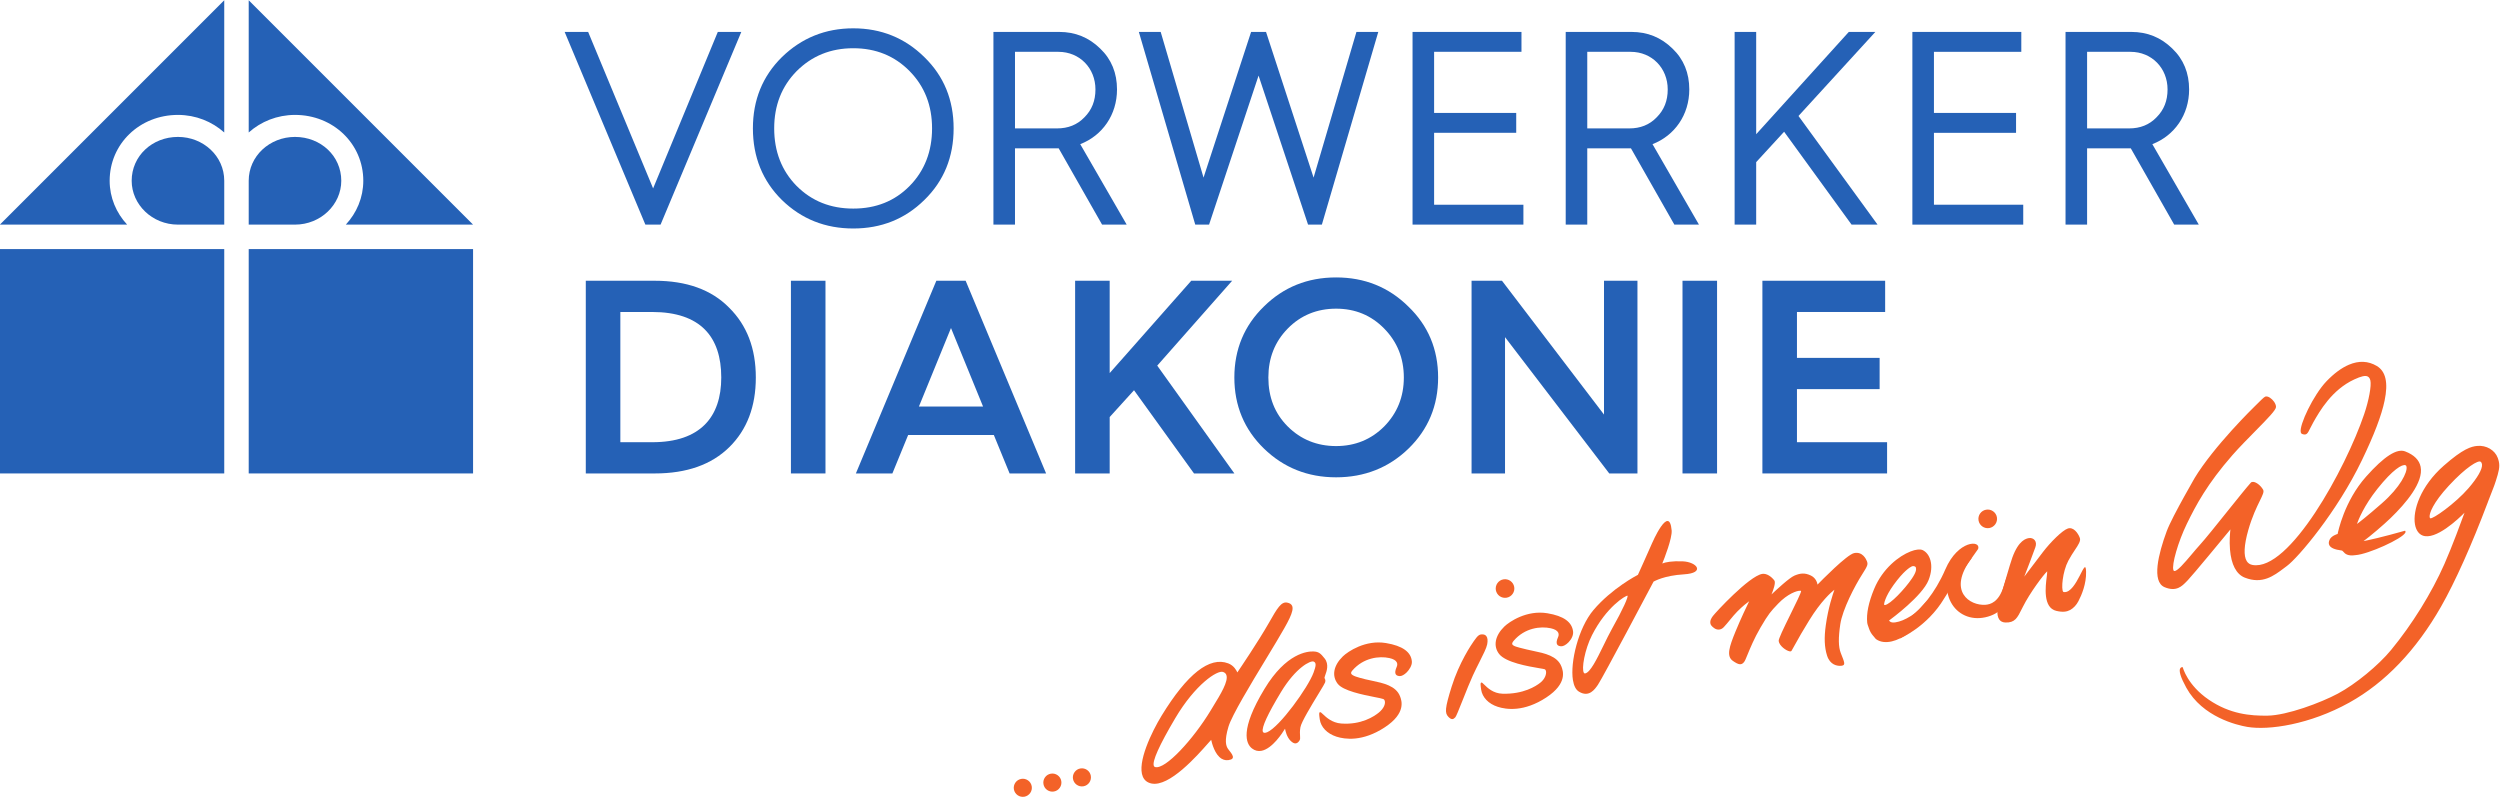 <?xml version="1.0" encoding="UTF-8" standalone="no"?>
<!-- Created with Inkscape (http://www.inkscape.org/) -->

<svg
   xmlns:dc="http://purl.org/dc/elements/1.1/"
   xmlns:cc="http://creativecommons.org/ns#"
   xmlns:rdf="http://www.w3.org/1999/02/22-rdf-syntax-ns#"
   xmlns:svg="http://www.w3.org/2000/svg"
   xmlns="http://www.w3.org/2000/svg"
   xmlns:sodipodi="http://sodipodi.sourceforge.net/DTD/sodipodi-0.dtd"
   xmlns:inkscape="http://www.inkscape.org/namespaces/inkscape"
   version="1.1"
   id="svg2"
   xml:space="preserve"
   width="626.813"
   height="199.776"
   viewBox="0 0 626.813 199.776"
   sodipodi:docname="logo.svg"
   inkscape:version="0.92.4 (5da689c313, 2019-01-14)"><defs
     id="defs6" /><sodipodi:namedview
     pagecolor="#ffffff"
     bordercolor="#666666"
     borderopacity="1"
     objecttolerance="10"
     gridtolerance="10"
     guidetolerance="10"
     inkscape:pageopacity="0"
     inkscape:pageshadow="2"
     inkscape:window-width="1674"
     inkscape:window-height="693"
     id="namedview4"
     showgrid="false"
     fit-margin-top="0"
     fit-margin-left="0"
     fit-margin-right="0"
     fit-margin-bottom="0"
     inkscape:zoom="0.43183144"
     inkscape:cx="297.84001"
     inkscape:cy="116.67556"
     inkscape:window-x="0"
     inkscape:window-y="27"
     inkscape:window-maximized="0"
     inkscape:current-layer="g10" /><g
     id="g10"
     inkscape:groupmode="layer"
     inkscape:label="ink_ext_XXXXXX"
     transform="matrix(1.333,0,0,-1.333,-113.2,263.013)"><g
       id="g12"
       transform="scale(0.1)"><path
         d="m 2770.09,508.059 c -4.47,-0.809 -8.38,-3.278 -10.98,-6.969 -2.61,-3.699 -3.63,-8.25 -2.86,-12.75 1.66,-9.192 10.49,-15.418 19.72,-13.801 9.25,1.652 15.45,10.492 13.83,19.711 -0.81,4.469 -3.27,8.422 -7,10.988 -3.73,2.602 -8.24,3.621 -12.71,2.821 m 55.58,9.781 c -4.47,-0.781 -8.38,-3.238 -10.98,-6.969 -2.61,-3.73 -3.63,-8.242 -2.81,-12.699 0.77,-4.481 3.23,-8.383 6.96,-10.992 3.74,-2.61 8.24,-3.621 12.71,-2.852 4.47,0.774 8.38,3.274 10.98,7.004 2.65,3.699 3.63,8.27 2.86,12.746 -0.78,4.473 -3.28,8.344 -6.97,10.942 -3.77,2.652 -8.27,3.64 -12.75,2.82 m 55.55,9.82 c -4.43,-0.801 -8.34,-3.269 -10.95,-7 -2.6,-3.691 -3.62,-8.238 -2.85,-12.711 1.66,-9.23 10.5,-15.418 19.71,-13.801 9.23,1.614 15.42,10.454 13.81,19.711 -0.78,4.473 -3.24,8.379 -6.98,10.993 -3.76,2.597 -8.23,3.589 -12.74,2.808 m 852.14,221.07 c -4.3,0.879 -8.35,1.719 -12.18,2.68 l -5.81,1.442 c -11.93,2.886 -20.56,4.988 -21.76,8.589 -0.49,1.579 0.46,3.77 2.93,6.618 20.62,24.043 50.34,27.562 69.55,23.3 7.36,-1.621 12.04,-4.328 13.91,-8.031 1.59,-3.156 0.81,-6.398 -0.18,-8.547 -2.92,-6.722 -3.48,-11.121 -1.75,-13.941 1.54,-2.629 4.78,-3.168 7.39,-3.379 3.97,-0.281 9.43,2.711 14.25,7.777 5.99,6.274 9.08,13.84 8.31,20.172 -2.18,17.949 -17.95,29.11 -48.23,34.18 -38.86,6.48 -71.81,-15.942 -81.24,-25.16 -17.43,-17.039 -21.12,-36.68 -9.65,-51.399 12.64,-16.191 55.27,-23.383 75.72,-26.832 4.93,-0.808 8.87,-1.469 9.9,-1.859 1.33,-0.531 2.32,-2.039 2.63,-4.219 0.81,-5.461 -2.18,-14.43 -10.87,-21.23 -8.31,-6.582 -31.83,-21.719 -70.9,-20.629 -17.7,0.488 -28.69,11.367 -34.57,17.207 -2.89,2.89 -4.36,4.34 -5.67,3.703 -1.44,-0.742 -1.47,-3.203 -0.07,-13.024 2.19,-14.718 13.84,-26.937 31.33,-32.527 16.12,-5.25 49.39,-9.902 91.18,17.527 40.55,26.711 31.5,50.411 28.58,58.153 -7.67,20.027 -31.64,25.027 -52.8,29.429 m -88.5,27.848 c -1.48,1.934 -3.62,3.024 -6.41,3.242 -6.65,0.461 -9.18,-1.41 -17.03,-12.5 -4.51,-6.34 -27.64,-40.371 -41.79,-85.718 -12.92,-41.293 -12.96,-49.602 -6.3,-56.68 2.85,-2.981 5.18,-4.391 7.32,-4.434 2.5,0 4.3,1.832 5.88,3.453 1.62,1.661 6.27,13.239 14.36,33.579 6.23,15.71 13.31,33.48 18.59,44.921 3.94,8.629 8.2,17.071 12.32,25.239 7.18,14.261 13.41,26.582 14.68,33.48 1.34,7.102 0.81,12.32 -1.62,15.418 m 38.2,72.274 c 4.61,0.839 8.62,3.378 11.3,7.218 2.71,3.828 3.73,8.469 2.95,13.051 -1.72,9.551 -10.81,15.91 -20.31,14.258 -9.54,-1.688 -15.88,-10.77 -14.26,-20.309 0.88,-4.609 3.42,-8.66 7.22,-11.34 3.87,-2.671 8.52,-3.66 13.1,-2.878 m 629.93,-127.981 c 8.34,0.949 5.28,6.731 -1.44,23.918 -4.56,11.66 -4.73,28.551 -0.94,54.063 4.14,27.878 27.31,72.328 41.39,94.269 10.35,16.09 10.81,18.578 8.77,24.219 -1.2,3.199 -7.92,18.898 -24.15,15.422 -13.66,-2.891 -61.99,-52.211 -68.82,-59.25 -0.6,3.629 -3,12.429 -12.64,17.109 -11.76,5.668 -20.52,4.117 -30.8,-0.211 -9.61,-4.012 -34.5,-27.238 -43.12,-35.379 3.02,7.289 8.44,22.11 5.38,26.219 -5.45,7.219 -14.57,13.801 -22.95,12.371 -24.92,-4.449 -88.15,-73.051 -92.76,-79.351 -2.78,-3.911 -5.28,-7.809 -4.82,-12.848 0.39,-4.082 3.34,-6.973 7.67,-10 4.37,-3.063 11.59,-4.402 17.68,2.008 3.98,4.218 7.95,9.082 11.79,13.8 4.43,5.418 9.05,11.02 13.65,15.622 10.32,10.418 18.38,16.546 22.36,19.367 -3.98,-8.16 -15.77,-32.731 -25.73,-57.028 -11.59,-28.371 -17.64,-46.25 -5,-55.132 11.19,-7.809 16.16,-8.34 21.08,-2.239 1.69,2.039 3.7,6.86 6.66,14.211 4.89,11.828 12.14,29.75 24.25,50.59 15.07,25.981 20.1,31.258 31.19,42.867 l 2.04,2.192 c 17.6,18.511 35.98,24.922 41.86,24.25 1.02,-0.102 1.27,-0.418 1.33,-0.532 0.29,-2.707 -10.13,-23.828 -19.39,-42.589 -14.08,-28.579 -23.27,-47.598 -22.78,-51.43 1.2,-9.149 14.08,-18.168 20.39,-19.359 2.39,-0.461 3.41,0.308 3.83,1.058 16.58,29.774 20.21,36.113 32.99,56.883 22.39,36.437 41.46,53.09 47.62,57.937 -3.02,-8.91 -11.6,-33.437 -16.25,-67.007 -3.24,-23.313 -2.56,-41.403 2.44,-56.95 5.62,-17.5 19.03,-20.011 27.22,-19.07 z m 649.06,158.617 2.33,2.434 c 8.33,8.437 68.43,81.308 80.04,95.387 -0.74,-6.297 -2.18,-21.571 -0.81,-37.868 2.33,-28.3 11.94,-46.55 27.78,-52.812 32.95,-13.02 54.52,3.281 73.64,17.672 l 5.67,4.269 c 21.01,15.481 94.41,101.86 141.05,198.92 23.03,47.81 37,84.51 42.67,112.15 7.04,33.76 2.14,55.09 -14.79,65.13 -16.02,9.5 -33.69,10.27 -52.41,2.28 -13.88,-5.91 -28.06,-16.43 -42.21,-31.19 -24.5,-25.65 -51.43,-82.33 -48.3,-95.78 0.39,-1.69 1.27,-2.78 2.43,-3.24 8.56,-3.1 10.45,0.81 15.06,10.21 1.56,3.17 3.49,7.07 6.1,11.65 12.14,21.37 34.88,61.15 76.99,80.69 13.23,6.12 20.84,7.77 25.3,5.55 2.5,-1.19 4.16,-3.69 5.07,-7.56 2.22,-9.75 -2.88,-37.6 -11.72,-63.43 -34.92,-102.79 -140.73,-296.02 -210.05,-283.489 -4.72,0.848 -8.38,3.309 -10.81,7.219 -6.12,9.851 -5.17,29.922 2.85,58.109 7.33,25.781 16.02,43.551 21.8,55.351 5.34,10.98 8.37,17.04 6.15,20.84 -4.32,7.59 -12.35,14.08 -18.3,14.71 -2.04,0.21 -3.7,-0.28 -4.79,-1.48 -7.88,-8.76 -25.59,-30.84 -44.35,-54.21 -20.46,-25.559 -41.65,-52.031 -51.54,-62.828 -5,-5.5 -10.31,-11.832 -15.45,-17.922 -13.17,-15.559 -27.99,-33.199 -33.09,-31.051 -0.46,0.18 -0.88,0.711 -1.16,1.481 -3.7,9.851 8.97,53.679 25.13,86.871 17.43,35.769 38.41,75.229 85.82,129.409 13.13,14.93 29.05,31.01 43.02,45.23 24.25,24.54 39.07,39.88 39.01,45.45 -0.04,6.47 -5.85,13.73 -11.3,17.31 -3.52,2.3 -6.69,3 -9.09,2.05 -2.57,-1.09 -9.08,-7.67 -20,-18.55 0,0 -76.23,-74 -113.38,-135.61 8.61,14.28 -41.43,-70.53 -51.92,-99.219 -15.53,-42.211 -28.69,-94.699 -3.77,-105.043 22,-9.117 32.67,1.961 41.33,10.91 M 3158.93,564.621 c -3.73,5.5 -7.01,15.18 0.85,41.481 6.37,21.429 41.99,80.218 70.64,127.457 l 20.14,33.41 c 21.44,36.043 33.38,56.883 28.97,66.64 -1.44,3.161 -4.54,5.129 -9.39,6.051 -10.96,2.07 -18.38,-10.14 -34.08,-37.84 -19.89,-34.961 -54.92,-86.711 -59.53,-93.5 -1.48,3.379 -6.3,12.918 -17.11,17.032 -35.02,13.418 -77.16,-19.672 -125.28,-98.282 -18.48,-30.23 -46.71,-88.359 -35.38,-114.82 2.96,-6.871 8.38,-11.16 16.12,-12.82 33.59,-7.219 86.32,52.558 106.14,75.058 2.89,3.231 4.89,5.481 6.3,7.043 1.37,-6.269 6.76,-27.859 19.75,-35.601 5.14,-3.059 10.87,-3.578 17.04,-1.508 2.14,0.668 3.44,1.828 3.9,3.406 1.13,3.742 -2.85,8.703 -6.3,13.102 -1.09,1.34 -2.08,2.64 -2.78,3.691 m -28.06,79.52 -4.78,-7.879 c -32.28,-53.301 -84.84,-111.172 -104.23,-105.934 -1.17,0.332 -1.9,1.031 -2.36,2.152 -3.46,8.532 10.07,38.719 40.23,89.7 37.6,63.57 79.14,90.859 89.94,87.019 3.24,-1.129 5.28,-3.027 6.23,-5.769 4.16,-11.621 -10.66,-35.84 -25.03,-59.289 m 198.09,23.589 c 7.67,12.598 12.04,19.821 12.6,21.649 1.09,3.699 0.39,5.242 -0.32,6.66 -0.35,0.801 -0.7,1.539 -0.77,2.672 0,0.629 0.63,2.398 1.3,4.18 2.67,7.23 7.64,20.64 -1.02,31.648 -7.67,9.789 -11.34,12.711 -20.74,13.172 -11.4,0.527 -51.64,-2.922 -92.3,-70.231 -46.71,-77.23 -34.88,-103.421 -23.61,-112.152 5.42,-4.219 11.51,-5.707 18.05,-4.398 20.21,4.039 39.08,33.261 44.08,41.531 0.84,-4.711 3.41,-15.731 10.38,-22.699 3.59,-3.59 6.76,-5.211 9.72,-4.961 3.66,0.347 5.88,3.621 7,5.238 1.62,2.371 1.41,5.109 1.16,8.84 -0.24,3.73 -0.63,8.871 0.67,16.301 1.59,9.609 20.98,41.461 33.8,62.55 m -96.35,-71.96 c -2.75,-1.161 -4.93,-1.399 -6.51,-0.7 -0.81,0.352 -1.34,0.989 -1.66,1.969 -2.43,7.723 9.12,32.82 34.32,74.531 27.81,45.93 55.52,59.66 61.36,57.129 5.42,-2.39 4.29,-8.347 -0.25,-20.808 -10.13,-27.801 -63.71,-102.082 -87.26,-112.121 m 1234.25,239.761 c -5.13,-5.832 -11.37,-13.543 -23.4,-21.043 -11.2,-6.968 -20.28,-10.707 -29.43,-12.066 -8.56,-1.274 -11.02,2.316 -11.62,3.547 4.93,3.621 62.48,46.152 74.27,75.972 11.17,28.231 2.5,50.149 -11.22,56.457 -4.72,2.153 -13.03,1.231 -22.75,-2.609 -21.57,-8.41 -52.41,-31.918 -68.39,-70.437 -10.46,-25.274 -14.82,-46.571 -13.06,-63.352 0.45,-3.77 1.93,-6.66 2.95,-9.941 0.08,-0.168 0.11,-0.387 0.18,-0.559 1.76,-5.422 4.33,-10.07 7.78,-14.012 0.46,-0.558 0.96,-1.129 1.48,-1.687 1.65,-1.66 2.71,-3.871 4.65,-5.211 16.44,-11.442 41.89,-2.57 58.58,10.488 13.48,10.594 28.89,29.231 35.53,36.531 13.04,14.332 12.58,38.551 -5.55,17.922 z m -73.64,-0.109 c -0.84,1.367 1.51,14.988 17.74,37.558 18.76,25.911 30.48,33.071 34.36,34.84 2.59,1.168 6.86,0.071 7.41,-2.121 0.7,-2.82 1.75,-7.34 -7.37,-20.777 -13.87,-20.422 -40.87,-48.582 -50.55,-49.852 -0.74,-0.07 -1.23,0.032 -1.59,0.352 m 906.49,241.258 c -41.37,-46.42 -53.02,-104.75 -53.62,-107.961 -1.72,-0.489 -11.61,-3.547 -14.99,-10.59 -2.01,-4.231 -2.18,-7.75 -0.53,-10.738 2.71,-4.993 10.17,-8.172 22.88,-9.75 1.27,-0.039 2.04,-0.95 3.49,-2.469 2.99,-3.41 7.6,-8.551 22.88,-6.262 23.58,1.551 88.39,30.871 93.64,42.379 0.67,1.481 0.28,2.5 -0.18,3.07 l -0.35,0.493 -0.64,-0.18 c -42.31,-12 -68.71,-17.774 -77.51,-19.391 12.04,8.758 37.67,30.449 50.9,43.297 29.01,28.012 62.35,67.552 56.5,96.522 -2.54,12.64 -12.25,22.38 -29.01,28.87 -15.63,6.12 -39.67,-9.34 -73.46,-47.29 m 74.06,21.3 c 0.99,-0.38 1.65,-1.37 1.9,-2.96 1.8,-10.1 -11.44,-38.11 -46.53,-68.78 -28.97,-25.38 -42.1,-35.342 -46.75,-38.72 2.71,7.82 13.24,34.36 38.4,65.97 29.15,36.61 46.75,46.85 52.98,44.49 m 173.44,13.91 c -5.38,14.57 -21.58,24.04 -38.51,22.42 -11.23,-1.06 -26.37,-4.92 -63.29,-37.42 -43.54,-38.37 -58.44,-84.03 -53.86,-110.249 1.9,-10.563 6.94,-17.981 14.29,-20.84 24.47,-9.61 67.41,31.328 78.89,42.869 -5,-13.729 -23.06,-63.111 -37.88,-96.631 -24.14,-54.66 -60.69,-113.48 -100.15,-161.43 -23.97,-29.14 -66.99,-64.449 -100.11,-82.16 -31.97,-17.109 -95.82,-41.039 -132.47,-41.5 -32.21,-0.418 -70.44,2.781 -110.29,29.922 -40.27,27.379 -48.85,60.258 -48.89,60.609 l -0.18,0.571 -0.56,0.07 c -0.11,0.039 -2.47,0.32 -3.98,-1.871 -3.31,-4.781 0.46,-17.172 11.23,-36.75 30.59,-55.34 95.4,-70.371 114.59,-73.68 40.44,-6.89 117.81,4.481 192.09,45.758 67.52,37.563 125.53,98.223 172.42,180.391 26.4,46.222 57.59,115.871 87.94,196.171 l 0.73,2.01 c 6.13,16.08 9.44,24.39 9.48,24.43 0,0.07 3.41,7.95 8.41,25.34 3.97,13.98 3.97,21.41 0.1,31.97 m -55.05,-57.21 c -24.92,-28.83 -68.08,-59.129 -71.95,-56.45 -0.57,0.418 -0.99,1.29 -1.1,2.49 -0.74,6.55 6.1,26.29 36.26,58.89 32.21,34.86 55.45,48.48 59.77,44.89 1.52,-1.27 2.33,-2.96 2.54,-5.21 0.74,-8.73 -8.59,-25.03 -25.52,-44.61"
         style="fill:#f36228;fill-opacity:1;fill-rule:nonzero;stroke:none"
         id="path14"
         inkscape:connector-curvature="0" /><path
         d="m 2063.09,1550.6 -151.84,362.45 h 44.2 l 122.2,-294.33 121.69,294.33 h 44.2 L 2091.69,1550.6 h -28.6"
         style="fill:#2561b6;fill-opacity:1;fill-rule:nonzero;stroke:none"
         id="path16"
         inkscape:connector-curvature="0" /><path
         d="m 2305.41,1731.57 c 0,-43.17 14.04,-79.57 42.12,-108.17 28.6,-28.6 63.96,-42.64 106.61,-42.64 42.64,0 78,14.04 106.08,42.64 28.08,28.6 42.12,65 42.12,108.17 0,43.16 -14.04,79.04 -42.12,107.64 -28.08,28.61 -63.44,43.16 -106.08,43.16 -42.65,0 -78.01,-14.55 -106.61,-43.16 -28.08,-28.6 -42.12,-64.48 -42.12,-107.64 z m -40.04,0 c 0,53.56 18.2,98.28 54.6,134.16 36.92,35.88 81.65,54.08 134.17,54.08 52.52,0 97.24,-18.2 133.64,-54.08 36.92,-35.88 55.13,-80.6 55.13,-134.16 0,-53.57 -18.21,-98.81 -55.13,-134.69 -36.4,-35.88 -81.12,-53.56 -133.64,-53.56 -52.52,0 -97.25,17.68 -134.17,53.56 -36.4,35.88 -54.6,81.12 -54.6,134.69"
         style="fill:#2561b6;fill-opacity:1;fill-rule:nonzero;stroke:none"
         id="path18"
         inkscape:connector-curvature="0" /><path
         d="m 2758.33,1731.57 h 79.04 c 20.8,0 37.96,6.75 51.48,20.8 14.04,14.04 20.8,31.2 20.8,52.52 0,40.04 -29.64,70.72 -69.68,70.72 h -81.64 z m -40.57,-180.97 v 362.45 h 123.77 c 30.16,0 55.64,-10.4 76.96,-31.2 21.32,-20.28 31.72,-46.28 31.72,-76.96 0,-47.85 -27.56,-86.84 -69.16,-102.96 l 87.36,-151.33 h -46.28 l -81.64,143.52 h -0.52 -81.64 V 1550.6 h -40.57"
         style="fill:#2561b6;fill-opacity:1;fill-rule:nonzero;stroke:none"
         id="path20"
         inkscape:connector-curvature="0" /><path
         d="m 3097.37,1550.6 -106.09,362.45 h 41.08 l 80.6,-274.04 89.45,274.04 h 28.08 l 89.45,-274.04 80.6,274.04 h 41.08 L 3335.53,1550.6 h -25.99 l -93.09,280.29 -93.09,-280.29 h -25.99"
         style="fill:#2561b6;fill-opacity:1;fill-rule:nonzero;stroke:none"
         id="path22"
         inkscape:connector-curvature="0" /><path
         d="m 3506.08,1550.6 v 362.45 h 204.89 v -37.44 h -164.32 v -114.92 h 154.44 v -37.44 h -154.44 v -135.21 h 167.96 v -37.44 h -208.53"
         style="fill:#2561b6;fill-opacity:1;fill-rule:nonzero;stroke:none"
         id="path24"
         inkscape:connector-curvature="0" /><path
         d="m 3834.72,1731.57 h 79.04 c 20.81,0 37.97,6.75 51.49,20.8 14.04,14.04 20.8,31.2 20.8,52.52 0,40.04 -29.64,70.72 -69.68,70.72 h -81.65 z m -40.55,-180.97 v 362.45 h 123.75 c 30.17,0 55.65,-10.4 76.98,-31.2 21.32,-20.28 31.72,-46.28 31.72,-76.96 0,-47.85 -27.56,-86.84 -69.16,-102.96 l 87.36,-151.33 h -46.29 l -81.64,143.52 h -0.52 -81.65 V 1550.6 h -40.55"
         style="fill:#2561b6;fill-opacity:1;fill-rule:nonzero;stroke:none"
         id="path26"
         inkscape:connector-curvature="0" /><path
         d="m 4111.88,1550.6 v 362.45 h 40.56 v -192.4 l 174.21,192.4 h 49.92 l -144.56,-158.09 148.72,-204.36 h -48.88 l -126.88,174.72 -52.53,-57.19 V 1550.6 h -40.56"
         style="fill:#2561b6;fill-opacity:1;fill-rule:nonzero;stroke:none"
         id="path28"
         inkscape:connector-curvature="0" /><path
         d="m 4446.23,1550.6 v 362.45 h 204.88 v -37.44 h -164.32 v -114.92 h 154.45 v -37.44 h -154.45 v -135.21 h 167.96 v -37.44 h -208.52"
         style="fill:#2561b6;fill-opacity:1;fill-rule:nonzero;stroke:none"
         id="path30"
         inkscape:connector-curvature="0" /><path
         d="m 4774.86,1731.57 h 79.04 c 20.8,0 37.97,6.75 51.49,20.8 14.04,14.04 20.8,31.2 20.8,52.52 0,40.04 -29.64,70.72 -69.68,70.72 h -81.65 z M 4734.3,1550.6 v 362.45 h 123.76 c 30.17,0 55.65,-10.4 76.97,-31.2 21.32,-20.28 31.72,-46.28 31.72,-76.96 0,-47.85 -27.56,-86.84 -69.16,-102.96 l 87.37,-151.33 h -46.29 l -81.64,143.52 h -0.52 -81.65 V 1550.6 h -40.56"
         style="fill:#2561b6;fill-opacity:1;fill-rule:nonzero;stroke:none"
         id="path32"
         inkscape:connector-curvature="0" /><path
         d="m 2016.03,1141.34 h 60.32 c 89.97,0 129.49,47.33 129.49,121.69 0,76.45 -39,123.24 -130.01,123.24 h -59.8 z m -65,-58.76 v 362.45 h 129.48 c 59.81,0 106.61,-16.64 139.9,-50.44 33.79,-33.28 50.43,-76.96 50.43,-131.56 0,-54.61 -16.64,-98.28 -49.92,-131.04 -33.28,-32.77 -80.09,-49.41 -139.88,-49.41 h -130.01"
         style="fill:#2561b6;fill-opacity:1;fill-rule:nonzero;stroke:none"
         id="path34"
         inkscape:connector-curvature="0" /><path
         d="m 2336.87,1082.58 v 362.45 h 65 v -362.45 h -65"
         style="fill:#2561b6;fill-opacity:1;fill-rule:nonzero;stroke:none"
         id="path36"
         inkscape:connector-curvature="0" /><path
         d="m 2577.62,1208.42 h 120.65 l -60.33,147.7 z m -118.56,-125.84 151.33,362.45 h 55.11 l 151.33,-362.45 h -68.64 l -29.64,72.29 h -161.21 l -29.64,-72.29 h -68.64"
         style="fill:#2561b6;fill-opacity:1;fill-rule:nonzero;stroke:none"
         id="path38"
         inkscape:connector-curvature="0" /><path
         d="m 2871.42,1082.58 v 362.45 h 65 v -173.68 l 153.41,173.68 h 76.96 l -140.93,-159.64 145.09,-202.81 h -75.93 l -112.84,156.52 -45.76,-50.43 v -106.09 h -65"
         style="fill:#2561b6;fill-opacity:1;fill-rule:nonzero;stroke:none"
         id="path40"
         inkscape:connector-curvature="0" /><path
         d="m 3271.3,1170.98 c 24.44,-24.43 55.12,-36.91 91,-36.91 35.89,0 66.04,12.48 90.49,36.91 24.44,24.96 36.92,55.64 36.92,92.05 0,36.4 -12.48,67.08 -36.92,92.04 -24.45,24.96 -54.6,37.44 -90.49,37.44 -35.88,0 -66.56,-12.48 -91,-37.44 -24.44,-24.96 -36.4,-55.64 -36.4,-92.04 0,-36.92 11.96,-67.61 36.4,-92.05 z m -44.72,-41.6 c -36.93,35.89 -55.65,80.6 -55.65,133.65 0,53.04 18.72,97.76 55.65,133.64 36.92,36.4 82.17,54.6 135.72,54.6 53.56,0 98.81,-18.2 135.73,-54.6 37.44,-35.88 56.16,-80.6 56.16,-133.64 0,-53.05 -18.72,-97.76 -55.64,-133.65 -36.92,-35.88 -82.69,-54.08 -136.25,-54.08 -53.55,0 -98.8,18.2 -135.72,54.08"
         style="fill:#2561b6;fill-opacity:1;fill-rule:nonzero;stroke:none"
         id="path42"
         inkscape:connector-curvature="0" /><path
         d="m 3617.09,1082.58 v 362.45 h 57.21 l 191.89,-251.69 v 251.69 h 62.92 v -362.45 h -53.04 l -196.05,256.37 v -256.37 h -62.93"
         style="fill:#2561b6;fill-opacity:1;fill-rule:nonzero;stroke:none"
         id="path44"
         inkscape:connector-curvature="0" /><path
         d="m 4013.85,1082.58 v 362.45 h 65 v -362.45 h -65"
         style="fill:#2561b6;fill-opacity:1;fill-rule:nonzero;stroke:none"
         id="path46"
         inkscape:connector-curvature="0" /><path
         d="m 4164.13,1082.58 v 362.45 h 230.88 v -58.76 h -165.88 v -86.33 h 155.48 v -58.76 h -155.48 v -99.84 h 169.53 v -58.76 h -234.53"
         style="fill:#2561b6;fill-opacity:1;fill-rule:nonzero;stroke:none"
         id="path48"
         inkscape:connector-curvature="0" /><path
         d="m 3881.37,790.672 c -5.28,-9.442 -10.74,-20.633 -16.02,-31.473 -12.35,-25.308 -25.1,-51.469 -34.81,-52.801 -0.81,-0.148 -1.48,0.18 -2.04,0.954 -5.11,7.168 1.51,44.238 15.06,70.918 27.35,53.941 63.79,74.98 66.92,74.429 1.48,-2.429 -8.2,-24.89 -29.11,-62.027 z m 75.23,160.726 -2.12,-4.82 c -5.28,-12.289 -23.62,-52.808 -24.46,-54.668 -1.83,-0.949 -49.11,-25.41 -83.82,-66.461 -28.23,-33.449 -43.82,-98.109 -38.48,-131.437 1.8,-10.992 5.61,-18.34 11.34,-21.832 18.98,-11.621 29.85,4.371 35.73,12.922 9.26,13.648 99.69,184.777 104.66,194.058 1.93,0.711 18.98,11.328 57.31,13.668 40.33,2.453 24.72,23.301 -2.63,24.453 -19.65,0.821 -32.36,-1.531 -38.31,-4.07 3.52,8.309 18.9,47.867 17.63,62.187 -4.51,50.932 -36.85,-24 -36.85,-24"
         style="fill:#f36228;fill-opacity:1;fill-rule:nonzero;stroke:none"
         id="path50"
         inkscape:connector-curvature="0" /><path
         d="m 3456.16,763.551 c -38.72,6.508 -71.74,-15.942 -81.24,-25.129 -17.5,-17.152 -21.13,-36.371 -9.65,-51.434 10.11,-13.238 47.1,-20.597 69.21,-24.988 7.71,-1.48 13.84,-2.719 16.47,-3.711 1.59,-0.551 2.72,-2.211 3.1,-4.539 0.81,-4.918 -1.76,-12.988 -11.34,-20.91 -8.72,-7.141 -33.08,-23.469 -70.89,-20.621 -17.32,1.34 -28.3,11.832 -34.18,17.422 -3.1,3 -4.65,4.468 -6.06,3.769 -1.47,-0.769 -1.47,-3.379 -0.07,-13.269 2.12,-14.719 13.84,-26.93 31.33,-32.602 16.09,-5.238 49.36,-9.848 91.11,17.602 40.55,26.648 31.57,50.379 28.65,58.148 -7.67,20 -31.61,24.961 -52.73,29.402 -4.33,0.918 -8.41,1.758 -12.29,2.707 -14.92,3.692 -25.59,6.653 -26.93,10.883 -0.49,1.52 0.28,3.379 2.33,5.77 20.7,23.98 50.4,27.527 69.49,23.301 7.39,-1.622 12.03,-4.321 13.97,-8.051 1.58,-3.141 0.81,-6.379 -0.18,-8.531 -2.88,-6.61 -3.45,-11.149 -1.79,-13.93 1.58,-2.649 4.82,-3.211 7.42,-3.418 3.63,-0.211 8.63,2.43 13.32,7.109 4.75,4.821 10.13,13.028 9.6,20.239 -1.33,17.949 -17.67,29.64 -48.65,34.781"
         style="fill:#f36228;fill-opacity:1;fill-rule:nonzero;stroke:none"
         id="path52"
         inkscape:connector-curvature="0" /><path
         d="m 4656.67,888.469 c 4.61,11.801 14.96,38.722 20.8,54.992 2.01,5.559 1.55,10.449 -1.3,13.801 -2.5,2.949 -6.69,4.429 -10.74,3.726 -4.72,-0.847 -19.08,-3.347 -31.19,-36.609 -4.43,-12.078 -19.1,-64.008 -19.1,-64.008 l -6.35,-20.121 c -2.04,-7.609 -5.21,-23.629 0.81,-32.289 2.5,-3.621 6.41,-5.551 11.51,-5.742 18.03,-0.598 22.5,8.461 31.47,26.551 l 1.55,3.058 c 13.14,26.371 39.08,60.793 45.66,66.672 0.18,-1.41 -0.28,-5.422 -0.78,-9.68 -2.46,-19.109 -7.49,-58.922 18.07,-64.769 12.25,-2.821 19.55,-1.629 25.66,1.609 6.88,3.641 12.17,9.77 15.79,16.668 6.02,11.461 14.98,32.5 14.43,55.281 -0.8,33.289 -17.18,-40.109 -41.28,-38.211 -0.81,0.063 -1.37,0.204 -1.76,0.622 -4.05,4.41 -1.44,37.601 9.65,58.441 4.04,7.609 8.34,14.148 12.14,19.891 6.73,10.027 11.55,17.32 9.51,22.949 -3.31,9.019 -12.01,21.187 -22.57,17.711 -10.35,-3.41 -32.6,-25.633 -46.81,-44.211 -10.96,-14.332 -27.71,-36.512 -35.17,-46.332"
         style="fill:#f36228;fill-opacity:1;fill-rule:nonzero;stroke:none"
         id="path54"
         inkscape:connector-curvature="0" /><path
         d="m 4445.77,815.172 c 16.66,13.75 42.41,40.566 62.5,87.078 23.75,55 67.23,55.371 61.66,38.34 0,0 -50.23,-70.141 -63.85,-93.031 -32.19,-54.059 -83.53,-75.457 -83.53,-75.457"
         style="fill:#f36228;fill-opacity:1;fill-rule:nonzero;stroke:none"
         id="path56"
         inkscape:connector-curvature="0" /><path
         d="m 4522.95,922.25 c -35.93,-75.629 14.39,-128.121 70.73,-107.199 51.09,18.969 42.5,92.621 42.5,92.621 0,0 -7.27,-1.41 -18.04,-36.75 -9.35,-30.672 -25.21,-34.711 -34.55,-35.371 -28.76,-2.051 -72.74,24.988 -25.75,88.039"
         style="fill:#f36228;fill-opacity:1;fill-rule:nonzero;stroke:none"
         id="path58"
         inkscape:connector-curvature="0" /><path
         d="m 4590.97,979.891 c 9.53,1.711 15.91,10.839 14.25,20.339 -0.84,4.61 -3.41,8.62 -7.29,11.3 -3.79,2.67 -8.44,3.7 -13.06,2.85 -4.61,-0.77 -8.55,-3.34 -11.3,-7.18 -2.67,-3.84 -3.69,-8.489 -2.88,-13.098 1.69,-9.512 10.77,-15.872 20.28,-14.211"
         style="fill:#f36228;fill-opacity:1;fill-rule:nonzero;stroke:none"
         id="path60"
         inkscape:connector-curvature="0" /><path
         d="M 1271,1082.59 H 849 v 422 h 422 v -422"
         style="fill:#2561b6;fill-opacity:1;fill-rule:nonzero;stroke:none"
         id="path62"
         inkscape:connector-curvature="0" /><path
         d="m 1739.01,1082.59 h -422 v 422 h 422 v -422"
         style="fill:#2561b6;fill-opacity:1;fill-rule:nonzero;stroke:none"
         id="path64"
         inkscape:connector-curvature="0" /><path
         d="m 1404.07,1756.96 c 72.04,0 128.47,-54.42 128.47,-123.88 0,-31.69 -12.51,-60.55 -32.88,-82.48 h 239.35 l -422,422 v -248.69 c 22.92,20.45 53.45,33.05 87.06,33.05"
         style="fill:#2561b6;fill-opacity:1;fill-rule:nonzero;stroke:none"
         id="path66"
         inkscape:connector-curvature="0" /><path
         d="m 1404.07,1715.56 c -47.5,0 -87.06,-35.95 -87.06,-82.48 v -82.48 h 87.06 c 48.56,0 87.06,37.89 87.06,82.48 0,46.53 -38.5,82.48 -87.06,82.48"
         style="fill:#2561b6;fill-opacity:1;fill-rule:nonzero;stroke:none"
         id="path68"
         inkscape:connector-curvature="0" /><path
         d="m 1271,1633.08 c 0,46.53 -39.55,82.48 -87.06,82.48 -48.56,0 -87.06,-35.95 -87.06,-82.48 0,-44.59 38.5,-82.48 87.06,-82.48 H 1271 v 82.48"
         style="fill:#2561b6;fill-opacity:1;fill-rule:nonzero;stroke:none"
         id="path70"
         inkscape:connector-curvature="0" /><path
         d="m 1055.47,1633.08 c 0,69.46 56.43,123.88 128.47,123.88 33.61,0 64.14,-12.6 87.06,-33.05 v 248.69 l -422,-422 h 239.35 c -20.37,21.93 -32.88,50.79 -32.88,82.48"
         style="fill:#2561b6;fill-opacity:1;fill-rule:nonzero;stroke:none"
         id="path72"
         inkscape:connector-curvature="0" /></g></g></svg>